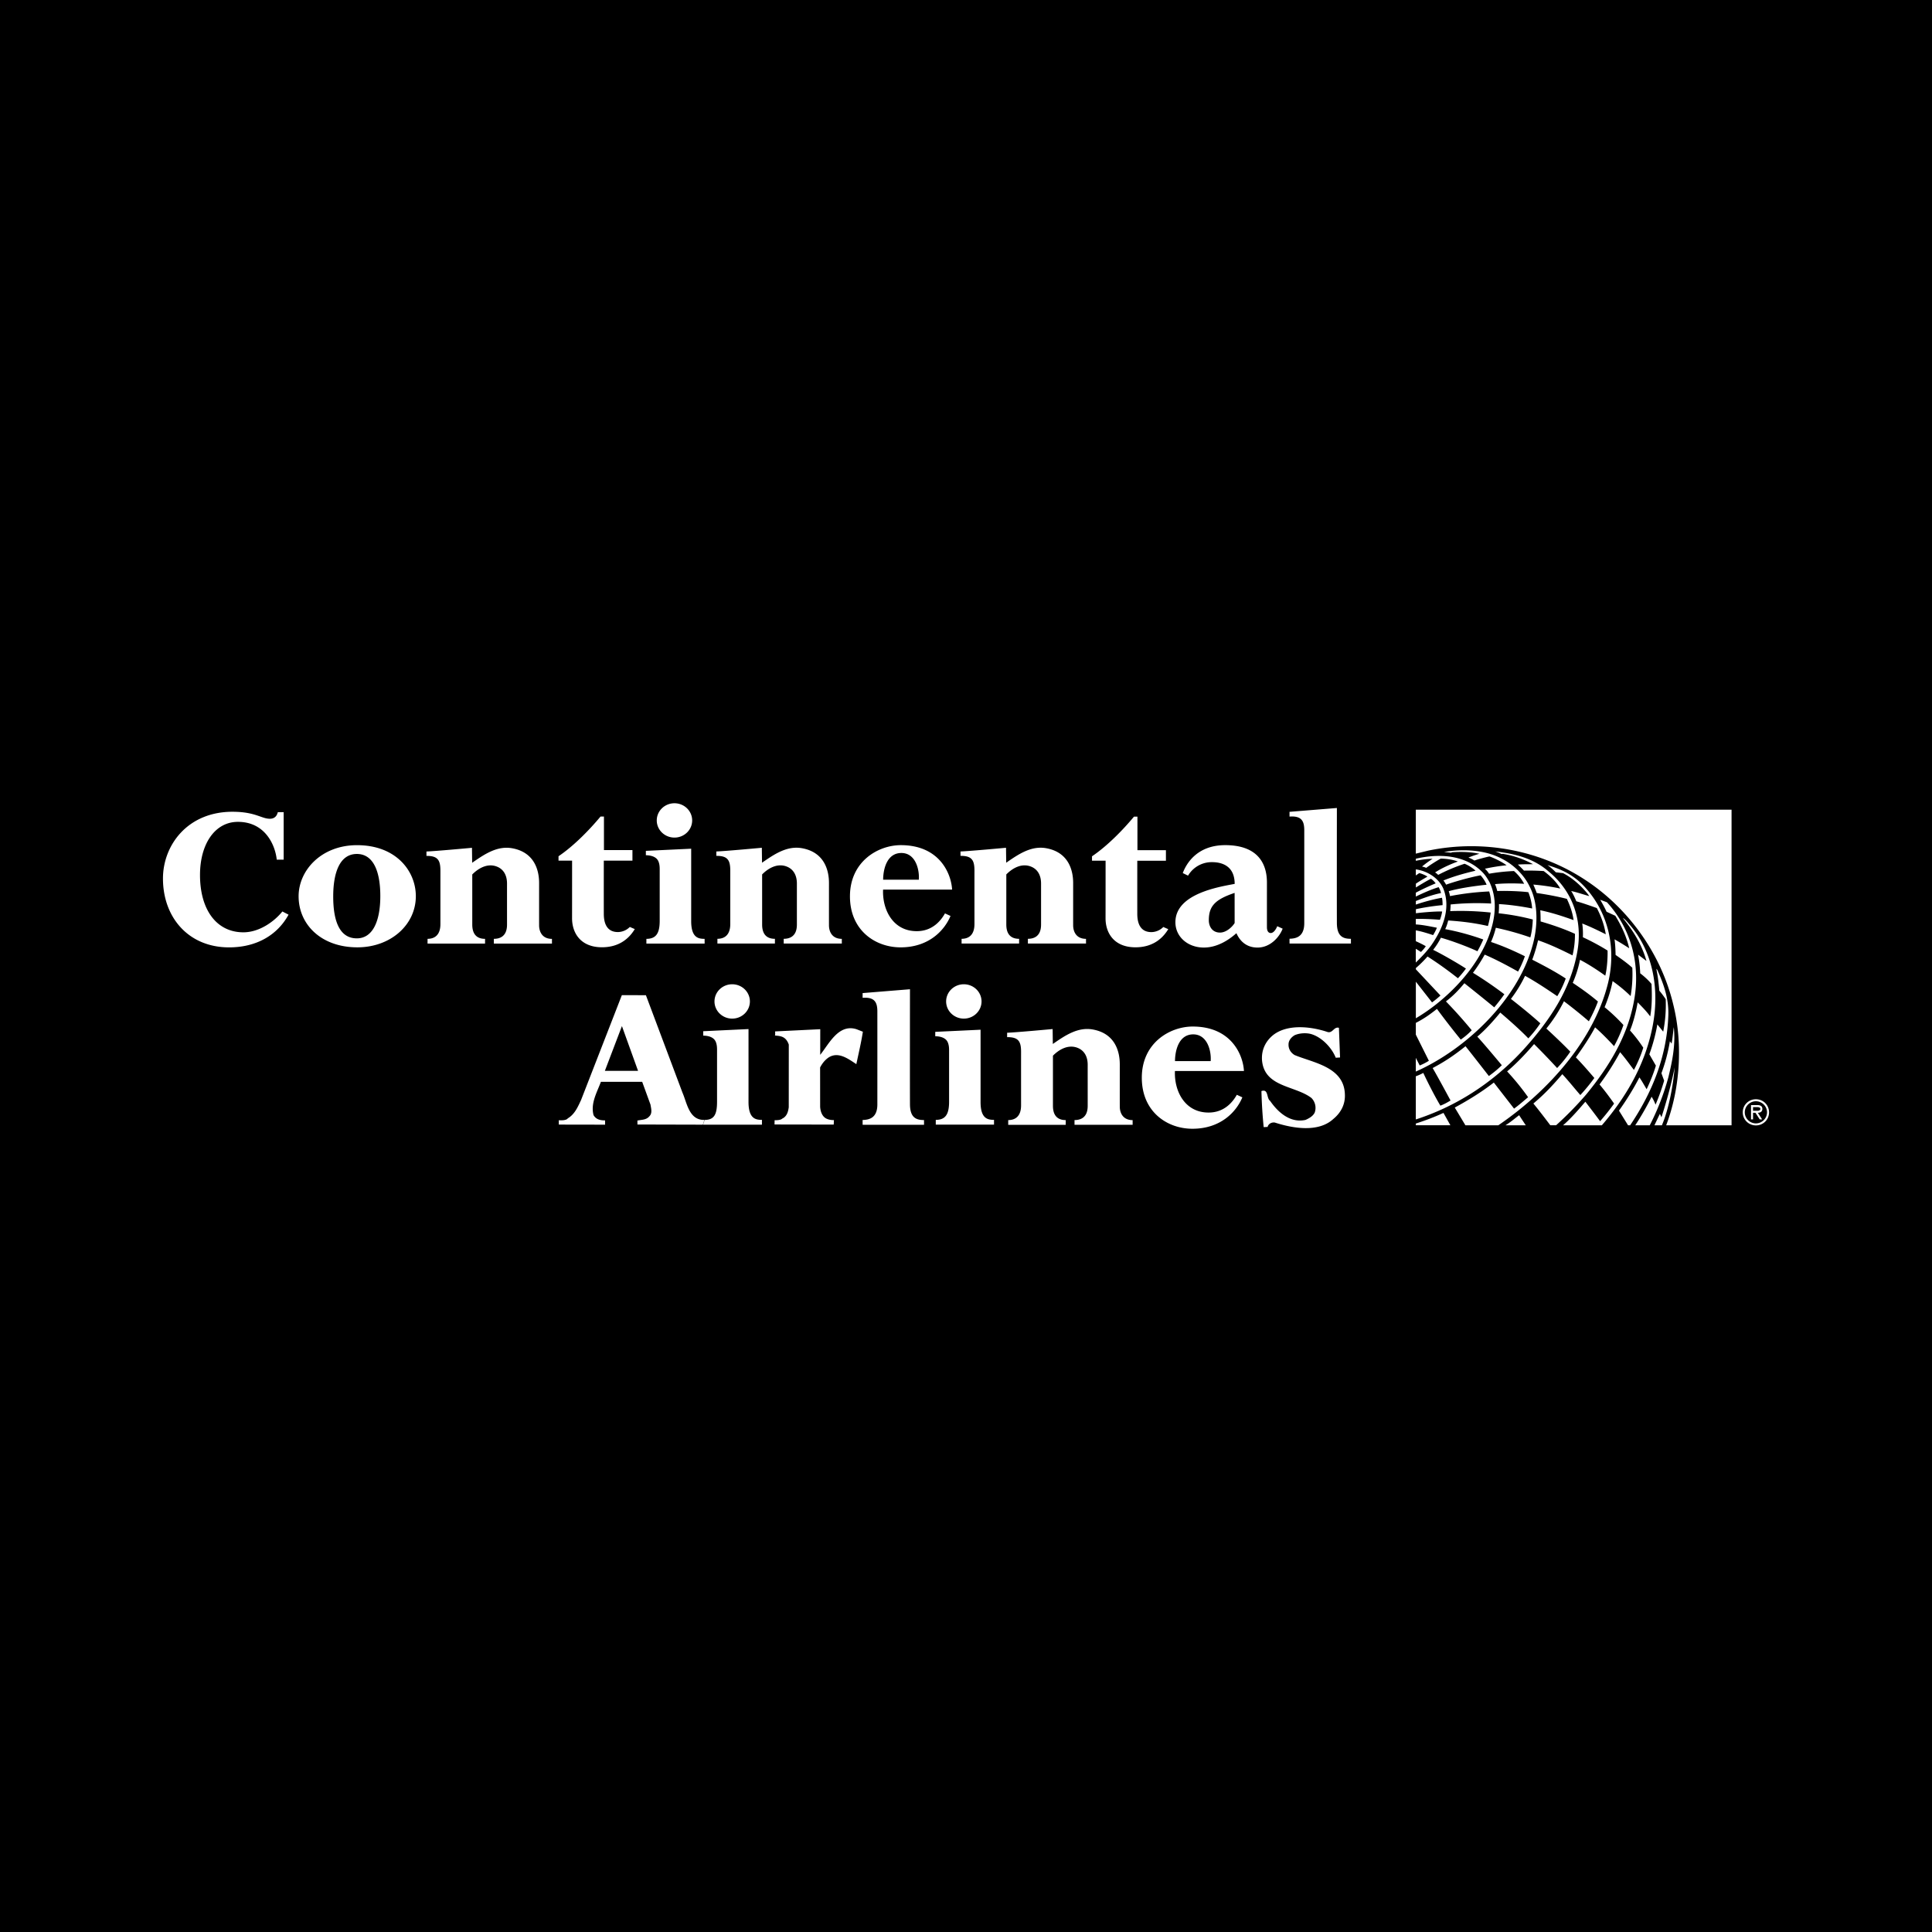 <svg xmlns="http://www.w3.org/2000/svg" width="2500" height="2500" viewBox="0 0 192.756 192.756"><g fill-rule="evenodd" clip-rule="evenodd"><path d="M0 0h192.756v192.756H0V0z"/><path d="M172.758 80.783v31.487h-6.523c1.377-3.617 1.688-8.092.715-12.014-1.178-4.983-4.441-9.72-9.064-12.643-4.369-2.78-9.918-3.876-15.373-2.75l-1.256.305v-4.385h31.501zm-22.83 4.939c-1.674-.925-3.879-1.059-5.854-.722l.697.078.1-.046c.916-.068 1.877-.037 2.732.149-.281.078-.76.236-1.096.377.189.068.43.193.598.298.365-.13 1.123-.333 1.496-.409.33.101 1.182.492 1.711.88a19.29 19.29 0 0 0-2.166.347c.162.144.301.311.42.497a18.727 18.727 0 0 1 2.484-.267c.428.37.773.812 1.014 1.274-.926-.065-2.16-.048-2.912.033.074.137.184.481.23.688.934-.041 2.463.027 3.102.119a5.4 5.4 0 0 1 .381 1.622c-1.07-.212-2.33-.389-3.312-.437.01.317-.002.62-.031.917 1.17.12 2.305.333 3.404.617-.014.558-.096 1.252-.244 1.788a28.018 28.018 0 0 0-3.443-.962 8.09 8.09 0 0 1-.482 1.418c1.152.384 2.291.886 3.381 1.424a9.778 9.778 0 0 1-.68 1.528c-1.092-.611-2.217-1.213-3.33-1.689a15.436 15.436 0 0 1-1.17 1.812 38.873 38.873 0 0 1 3.133 2.143 20.74 20.74 0 0 1-1.01 1.303c-.975-.812-2.979-2.406-2.979-2.406-.594.711-1.098 1.242-1.842 1.814a45.97 45.97 0 0 1 2.574 2.879c-.346.363-.686.65-1.094.932a82.196 82.196 0 0 1-2.375-3.062c-.801.629-1.291.969-2.107 1.395v1.174l1.301 2.605a5.564 5.564 0 0 1-.914.469l-.389-.76v1.369c5.023-2.23 10.133-7.146 11.621-12.489.543-1.844.639-4.221-.25-5.939-.523-1.131-1.58-2.187-2.699-2.761zm-.748-.776c.219.071.428.17.637.26l.117-.019c1.072.176 2.1.533 3.018 1.036-.498.003-1.016-.004-1.514.035.209.189.428.406.609.604.672-.013 1.324.002 1.969.044.639.469 1.289 1.098 1.65 1.743a21.335 21.335 0 0 0-2.686-.395c.119.271.238.552.34.842 1.018.148 2.023.334 3.006.583.32.669.568 1.376.672 2.119-1.08-.384-2.189-.75-3.324-.98.029.362.031.743.033 1.115 1.172.339 2.316.731 3.426 1.234a8.763 8.763 0 0 1-.242 2.151c-1.119-.556-2.256-1.104-3.438-1.506a15.06 15.06 0 0 1-.58 1.936c1.139.583 2.266 1.175 3.34 1.878a9.491 9.491 0 0 1-.844 1.764c-1.057-.721-2.111-1.422-3.213-2.033a12.86 12.86 0 0 1-1.412 2.303c.984.775 1.986 1.576 2.934 2.434-.312.469-.729 1.01-1.197 1.504-.691-.729-1.842-1.76-2.799-2.572-.68.822-1.484 1.727-2.291 2.4.615.648 2.445 2.852 2.445 2.852-.367.365-.82.74-1.291 1.078 0 0-1.865-2.396-2.33-2.973-1.102.877-1.988 1.49-3.279 2.176.516.875 1.785 3.238 1.785 3.238-.326.201-.67.389-1.014.514-.598-.998-1.32-2.441-1.705-3.266-.371.205-.746.334-.746.334v4.309c3.895-1.264 7.484-3.5 10.523-6.736 2.77-2.998 4.957-6.238 5.607-10.106.52-3.087-.504-5.993-2.953-7.958-1.486-1.273-3.328-1.717-5.253-1.942zm-1.295 2.056c-1.707-1.725-4.324-1.868-6.627-1.326v.208c.479-.102 1.105-.2 1.676-.199-.371.227-.73.5-1.057.768.139.03.287.076.418.134a14.798 14.798 0 0 1 1.443-.923c.543.003 1.248.105 1.711.29-.76.272-1.678.695-2.271 1.091.109.06.225.155.309.243a17.416 17.416 0 0 1 2.635-1.111c.404.161.842.451 1.092.693-1.096.26-2.148.548-3.207.978.105.12.213.303.266.416.766-.273 2.264-.71 3.443-.934.213.23.469.598.602.94-1.297.134-2.781.361-3.777.646.059.168.098.332.129.489a26.62 26.62 0 0 1 3.908-.465c.119.381.184.788.188 1.206a25.955 25.955 0 0 0-4.037.093c.002.158-.021.469-.041.663a28.241 28.241 0 0 1 4.037.142 9.618 9.618 0 0 1-.275 1.344c-1.359-.31-2.6-.459-3.967-.551a4.073 4.073 0 0 1-.295.864c1.281.235 2.562.59 3.799 1.032-.172.4-.369.791-.584 1.173-.926-.437-2.566-1.05-3.645-1.351a6.801 6.801 0 0 1-.773 1.21c.775.377 2.26 1.216 3.273 1.869a9.848 9.848 0 0 1-.801.967 37.783 37.783 0 0 0-3.033-2.17c-.342.392-.768.815-1.164 1.153v.123l2.455 2.617a9.798 9.798 0 0 1-.84.686l-1.615-2.064v3.646c2.496-1.465 5.023-3.867 6.443-6.416 1.158-2.038 2.033-4.8.914-7.144-.203-.361-.414-.713-.732-1.03zm7.338.026l.727.087c.729.377 1.393.909 1.994 1.541.219.244.457.487.613.75-.602-.169-1.182-.375-1.799-.508.209.326.357.646.512 1.022.691.196 1.373.438 2.045.678.432.814.744 1.692.895 2.617-.773-.386-1.547-.763-2.348-1.076.062.453.082.92.062 1.369.875.402 1.855.94 2.463 1.33.02.639-.041 1.777-.229 2.506-.699-.51-1.707-1.164-2.521-1.584a11.055 11.055 0 0 1-.723 2.299c.855.576 1.701 1.168 2.512 1.863-.25.682-.564 1.336-.906 1.973a49.796 49.796 0 0 0-2.484-2 14.747 14.747 0 0 1-1.756 2.723c.82.758 1.605 1.496 2.389 2.309a12.502 12.502 0 0 1-1.314 1.631 72.098 72.098 0 0 0-2.299-2.391c-.812.938-1.729 1.918-2.689 2.727a25.127 25.127 0 0 1 2.092 2.574c-.479.404-.922.793-1.4 1.141l-2.02-2.602c-1.246.967-2.566 1.771-3.896 2.496l1.062 1.768h3.283c5.016-3.428 9.553-8.518 10.947-14.193.844-3.479.043-7.034-2.355-9.621-1.275-1.377-2.693-1.84-3.693-2.148.254.166.549.425.836.719zm-13.965-.29v.608l.342-.238c.281.068.604.209.818.35-.389.229-.793.458-1.156.704v.381c.482-.295 1.051-.641 1.502-.87.182.117.346.288.473.46a24.38 24.38 0 0 0-1.979.926s-.002.39 0 .39c.721-.349 1.518-.704 2.275-.937.102.172.197.39.234.588-.807.156-1.74.497-2.506.793v.358c.807-.28 1.896-.566 2.605-.681.055.231.061.524.062.735a23.094 23.094 0 0 0-2.664.404v.408c.775-.103 2.062-.199 2.621-.176a4.078 4.078 0 0 1-.223.827 23.829 23.829 0 0 0-2.404-.087c-.002.001-.002.546-.004.549.709.039 1.482.21 2.104.33-.082.216-.24.52-.377.736-.486-.162-1.193-.387-1.727-.472v1.078c.342.151.832.396.998.504a3.463 3.463 0 0 1-.486.574c-.225-.151-.512-.319-.512-.319v1.374c.568-.556 1.127-1.139 1.568-1.758 1.1-1.584 1.969-3.639 1.178-5.621-.477-1.086-1.635-1.77-2.742-1.918zm18.396 3.033c.23.389.449.787.633 1.194l.873.403c.623 1.013 1.117 2.081 1.387 3.241a27.405 27.405 0 0 0-1.465-.891c.074.525.094 1.001.105 1.555.557.387 1.133.796 1.668 1.275.051.971-.016 1.932-.166 2.83a14.686 14.686 0 0 0-1.801-1.494c-.148.828-.449 1.768-.797 2.605a17.483 17.483 0 0 1 1.879 1.777 13.28 13.28 0 0 1-.934 2.109c-.592-.641-1.244-1.311-1.896-1.877-.396.777-1.205 2.029-1.916 2.994.648.668 1.25 1.363 1.844 2.059a19.233 19.233 0 0 1-1.398 1.703c-.604-.695-1.168-1.408-1.797-2.084-.951 1.105-1.748 1.971-2.887 2.928.674.812 1.689 2.17 1.689 2.17h.576a33.957 33.957 0 0 0 3.018-3.088c2.299-2.807 4.115-5.809 4.75-9.295.688-3.66-.273-7.22-2.691-9.865l-.674-.249zm2.297 1.83l-.01.027c1.051 1.292 1.883 2.675 2.318 4.215l-.01.018-.811-.612c.104.625.184 1.205.205 1.859.383.291.801.666 1.129 1.061.055 1.062.055 2.193-.129 3.238-.361-.486-.688-.832-1.254-1.4-.127.773-.414 1.986-.764 2.801a13.898 13.898 0 0 1 1.324 1.719c-.186.639-.547 1.498-.932 2.219-.459-.59-.781-1.068-1.379-1.771a26.679 26.679 0 0 1-2.053 3.223c.521.613.996 1.256 1.453 1.906a21.817 21.817 0 0 1-1.396 1.758c-.477-.65-.979-1.301-1.471-1.943-.689.801-1.385 1.617-2.225 2.354h3.869c2.488-2.889 4.295-6.084 5.029-9.699.76-3.641.16-7.494-2.186-10.239-.215-.247-.443-.554-.707-.734zm3.301 5.063c.148.697.215 1.271.301 2.184.289.314.635.844.635.844a13.833 13.833 0 0 1-.25 3.236l-.584-.723a17.425 17.425 0 0 1-.799 2.98l.652 1.133c-.191.672-.564 1.605-.922 2.352-.242-.396-.473-.828-.721-1.176a27.328 27.328 0 0 1-2.039 3.312l.906 1.463h.209c2.188-3.25 3.654-6.83 3.807-10.904.072-1.705-.463-3.191-1.104-4.611l-.091-.09zm1.736 5.842c-.07.543-.113 1.098-.211 1.615l-.172-.234a17.082 17.082 0 0 1-.844 3.189l.27.744a21.27 21.27 0 0 1-.859 2.395 4.006 4.006 0 0 0-.389-.795 27.996 27.996 0 0 1-1.633 2.85h1.447a24.565 24.565 0 0 0 1.863-4.818c.381-1.562.727-3.232.535-4.947l-.007.001zm.094 3.99c-.307 1.592-.855 3.561-1.318 4.969a5.835 5.835 0 0 1-.156-.336c-.215.438-.543 1.141-.543 1.141h.742c.642-1.512 1.091-3.692 1.275-5.774zm-23.066 4.539c-.904.414-1.809.756-2.76 1.061l.002.17h3.447l-.689-1.231zm7.55.231c-.357.258-.812.664-1.363 1.004h2.025c.001 0-.439-.655-.662-1.004zM23.222 80.99c2.263.006 2.856.698 3.704.697.615 0 .744-.48.792-.655l.583-.005v4.743h-.69c-.15-1.458-1.154-3.776-3.881-3.773-2.278.003-3.778 2.195-3.775 5.312.004 3.513 1.689 5.708 4.325 5.708 1.57 0 3.052-1.04 3.894-2.079l.614.319c-1.08 1.978-3.122 3.26-5.927 3.263-4.039.004-6.6-2.971-6.602-6.866-.003-3.305 2.434-6.676 6.963-6.664zm12.377 4.21c-1.688.004-2.347 1.83-2.354 4.205-.007 2.63.705 4.213 2.354 4.215 1.593.002 2.345-1.724 2.345-4.215.002-2.424-.674-4.209-2.345-4.205zm-.002-.877c3.919-.012 5.885 2.58 5.891 5.08.005 2.874-2.52 5.118-5.847 5.113-3.606-.005-5.857-2.29-5.848-5.111.008-2.567 2.255-5.071 5.804-5.082zm6.951.632c.9-.032 4.541-.369 4.541-.369l.019 1.491c1.206-.834 2.488-1.723 4.005-1.444 2.244.413 2.678 2.245 2.674 3.475 0 0-.002 3.755 0 4.222.003.567.265 1.339 1.283 1.342-.003-.002 0 .469 0 .469h-5.798v-.474c.537.002 1.312-.195 1.314-1.409.001-.683-.002-3.214 0-4.101.001-.887-.39-1.454-1.012-1.697-.942-.369-1.855.174-2.456.784l.001 4.999c0 .57.153 1.426 1.277 1.425l-.003.474h-5.736v-.475c.643.001 1.28-.317 1.283-1.461v-5.325c.003-1.051-.249-1.498-1.392-1.488v-.438zm13.176.473c1.538-1.037 3.114-2.662 4.189-3.959h.343v3.346h2.843v1.054h-2.857s-.005 3.288 0 5.314c.003 1.209.5 1.81 1.408 1.809a1.711 1.711 0 0 0 1.188-.51l.494.214c-.751 1.242-1.894 1.811-3.266 1.813-2.101.003-2.995-1.384-2.991-2.91.003-1.296.003-5.732.003-5.732h-1.354v-.439zm34.207-.325c-1.401 0-1.81 1.519-1.821 2.666 0 0 3.567.003 3.561 0 .077-1.059-.349-2.666-1.74-2.666zm-.054-.782c3.849.002 5.023 2.822 5.114 4.433h-6.886c-.087 1.966.96 4.149 3.357 4.149 1.586 0 2.422-1.07 2.819-1.775l.551.257c-.597 1.437-2.163 3.141-5 3.133-2.504-.007-5.032-1.692-5.032-5.092.002-3.481 2.81-5.106 5.077-5.105zm33.303 7.77l-.002-3.006c-1.912.646-2.576 1.291-2.574 2.73.002.616.342 1.229 1.117 1.229.648 0 1.248-.601 1.459-.953zm-3.08 2.447c-1.572-.001-2.83-1.054-2.83-2.527 0-2.824 4.264-3.514 5.914-3.825-.004-1.872-1.383-2.172-2.271-2.169a2.734 2.734 0 0 0-2.381 1.346l-.527-.257c.402-1.072 1.525-2.783 4.227-2.786 3.018-.003 4.166 1.586 4.17 3.72 0 0-.002 3.824 0 4.464.002.451.195.585.381.584.311-.001.549-.429.648-.68l.539.245c-.33.864-1.252 1.888-2.508 1.886-1.271-.002-1.848-.852-2.104-1.434-.497.436-1.713 1.435-3.258 1.433zm8.558-.88c.582-.015 1.467-.143 1.469-1.546 0-.384.002-8.122 0-9.286-.002-.912-.275-1.446-1.471-1.355v-.474l4.725-.383s-.012 9.275 0 11.48c.008 1.327.609 1.573 1.402 1.571-.002.002 0 .473 0 .473h-6.125c0 .002-.006-.482 0-.48zm-64.168.012c.946-.002 1.329-.525 1.328-1.805v-5.007c-.002-.211.038-.876-.332-1.208-.275-.248-.686-.318-1.048-.324v-.436l4.521-.214s.002 5.832 0 7.205c-.003 1.687.726 1.789 1.341 1.788v.476h-5.81v-.475zm2.801-10.104c.975 0 1.766-.767 1.766-1.712s-.791-1.713-1.766-1.713c-.976 0-1.766.768-1.766 1.713s.79 1.712 1.766 1.712zm4.177 1.386c.9-.032 4.54-.37 4.54-.37l.019 1.491c1.206-.833 2.488-1.723 4.004-1.444 2.244.412 2.679 2.244 2.675 3.475 0 0-.002 3.756 0 4.223.003.567.265 1.339 1.283 1.342-.003-.002 0 .468 0 .468h-5.798v-.473c.537.002 1.312-.195 1.314-1.409v-4.1c.001-.887-.389-1.455-1.011-1.698-.942-.369-1.855.174-2.457.784l.001 5c0 .57.152 1.426 1.276 1.424l-.002.474h-5.736v-.475c.643.002 1.28-.317 1.283-1.461v-5.325c.003-1.051-.249-1.498-1.391-1.488v-.438zm24.36 0c.901-.032 4.542-.37 4.542-.37l.018 1.491c1.207-.833 2.488-1.723 4.006-1.444 2.244.412 2.678 2.244 2.674 3.475 0 0-.002 3.756 0 4.223.004.567.266 1.339 1.283 1.342-.002-.002 0 .468 0 .468h-5.799s.002-.461 0-.473c.537.002 1.312-.195 1.314-1.409.002-.683 0-3.213 0-4.1.002-.887-.389-1.455-1.012-1.698-.941-.369-1.854.174-2.455.784v5c0 .57.154 1.426 1.277 1.424l-.002.474h-5.737v-.475c.644.002 1.28-.317 1.284-1.461 0 0-.002-4.723 0-5.325.002-1.051-.25-1.498-1.392-1.488l-.001-.438zm13.121.482c1.537-1.036 3.115-2.662 4.189-3.959h.344v3.346h2.842v1.054h-2.857s-.004 3.288 0 5.313c.004 1.21.502 1.81 1.408 1.809a1.703 1.703 0 0 0 1.188-.51l.496.214c-.752 1.242-1.895 1.811-3.266 1.812-2.102.004-2.996-1.383-2.992-2.909.004-1.296.004-5.732.004-5.732h-1.355v-.438h-.001zM173.875 110.977c0-.727.58-1.305 1.312-1.305s1.311.578 1.311 1.305c0 .725-.578 1.305-1.311 1.305s-1.312-.581-1.312-1.305zm2.422 0c0-.615-.512-1.105-1.109-1.105-.6 0-1.111.49-1.111 1.105s.512 1.104 1.111 1.104a1.114 1.114 0 0 0 1.109-1.104zm-.488.705h-.24l-.428-.658h-.24v.658h-.201v-1.428h.621c.258 0 .51.07.51.377 0 .281-.197.385-.453.393l.431.658zm-.668-.86c.176 0 .488.033.488-.195 0-.146-.193-.172-.348-.172h-.381v.367h.241zM119.049 103.199c-1.4 0-1.809 1.52-1.82 2.666 0 0 3.566.002 3.561 0 .075-1.056-.351-2.664-1.741-2.666zm-48.924 9.01l.153-.475c-1.528.035-1.73-1.672-2.186-2.717l-3.65-9.725-2.399-.006-4.07 10.461c-.313.666-.625 1.418-1.322 1.83-.173.26-.902.188-.902.188l.004.436 4.618.008-.004-.428c-.445.004-.892-.078-1.15-.525-.308-1.174.341-2.27.735-3.322h4.119l.826 2.268c.067.385.199.854-.096 1.156-.315.389-.783.35-1.207.439l.004.395 6.527.017zm48.871-9.791c3.848.002 5.023 2.822 5.113 4.434h-6.885c-.088 1.965.959 4.148 3.357 4.148 1.586 0 2.422-1.07 2.818-1.773l.551.256c-.596 1.438-2.162 3.141-5 3.133-2.504-.006-5.031-1.691-5.031-5.092.001-3.481 2.81-5.106 5.077-5.106zm6.858 6.437c.727-.242.479.703.865.98.805 1.172 2.037 2.234 3.535 1.898.342-.152.748-.371.916-.736a1.4 1.4 0 0 0-.334-1.457c-1.641-1.25-4.686-1.053-4.924-3.754-.074-1.027.348-1.912 1.137-2.539 1.449-1.107 3.789-.828 5.402-.283.516.145.639-.564 1.133-.418l.113 2.959-.43.025c-.395-1.006-1.391-2.047-2.445-2.359-.516-.146-1.201-.098-1.672.121-.32.195-.596.52-.592.906-.018.451.221.834.609 1.066 1.873.777 4.922 1.18 5.012 3.904.051 1.008-.393 1.848-1.158 2.477-1.512 1.387-4.09.914-5.832.352-.301-.041-.578.09-.705.371v.064l-.406.023a48.13 48.13 0 0 1-.224-3.6zm-52.803-7.228c.975 0 1.766-.768 1.766-1.713 0-.947-.791-1.713-1.766-1.713s-1.766.766-1.766 1.713c.001.945.791 1.713 1.766 1.713zm23.111 0c.975 0 1.766-.768 1.766-1.713 0-.947-.791-1.713-1.766-1.713-.976 0-1.766.766-1.766 1.713 0 .945.79 1.713 1.766 1.713zm-2.801 10.103c.946-.002 1.329-.525 1.329-1.805v-5.008c-.002-.211.038-.875-.332-1.207-.276-.248-.686-.318-1.048-.324v-.438l4.521-.213s.002 5.832 0 7.203c-.004 1.688.727 1.789 1.342 1.789v.477h-5.811v-.474h-.001zm-7.295.01c.582-.016 1.467-.143 1.468-1.547.001-.383.003-8.121 0-9.285-.001-.912-.275-1.447-1.47-1.355v-.473l4.724-.383s-.012 9.273 0 11.48c.008 1.326.609 1.572 1.403 1.57-.003.002 0 .473 0 .473h-6.125c0 .001-.006-.482 0-.48zm-15.765-.006c.946-.002 1.24-.531 1.239-1.822v-5.043c-.002-.213.038-.883-.332-1.219-.275-.25-.686-.32-1.048-.326v-.439l4.519-.215s.002 7.275 0 7.258c-.003 1.699.725 1.801 1.34 1.801v.48h-5.871l.027-.084.126-.391zm6.982.03s.596.023.757-.158c.465-.217.594-.684.654-1.133l.004-6.254c-.305-.877-.894-.848-1.382-.908.041-.129.019-.277.018-.406l4.503-.221-.004 2.557c.882-1.1 1.829-3.119 3.617-2.557l.639.25c-.161 1.051-.427 2.166-.651 3.236-.811-.527-1.816-1.311-2.808-.639-.359.26-.62.605-.808.971l.004 3.922c.034.533.235.992.623 1.18.348.17.753.148.753.148l-.023.449-5.904-.01.008-.427zm-16.936-4.924l1.703-4.467 1.609 4.465-3.312.002zm40.135-3.803c.9-.031 4.539-.369 4.539-.369l.02 1.49c1.205-.834 2.488-1.723 4.004-1.443 2.244.412 2.678 2.244 2.676 3.475 0 0-.002 3.754 0 4.221.002.568.266 1.34 1.283 1.344-.004-.004 0 .467 0 .467h-5.799v-.473c.537.002 1.312-.195 1.314-1.408.002-.684-.002-3.215 0-4.102s-.389-1.453-1.012-1.697c-.941-.367-1.855.176-2.455.783v5c0 .57.152 1.426 1.277 1.426l-.004.473h-5.736s.002-.324 0-.473c.645 0 1.281-.318 1.283-1.463 0 0-.002-4.723 0-5.324.004-1.051-.248-1.498-1.391-1.488v-.439h.001z" fill="#fff"/></g></svg>